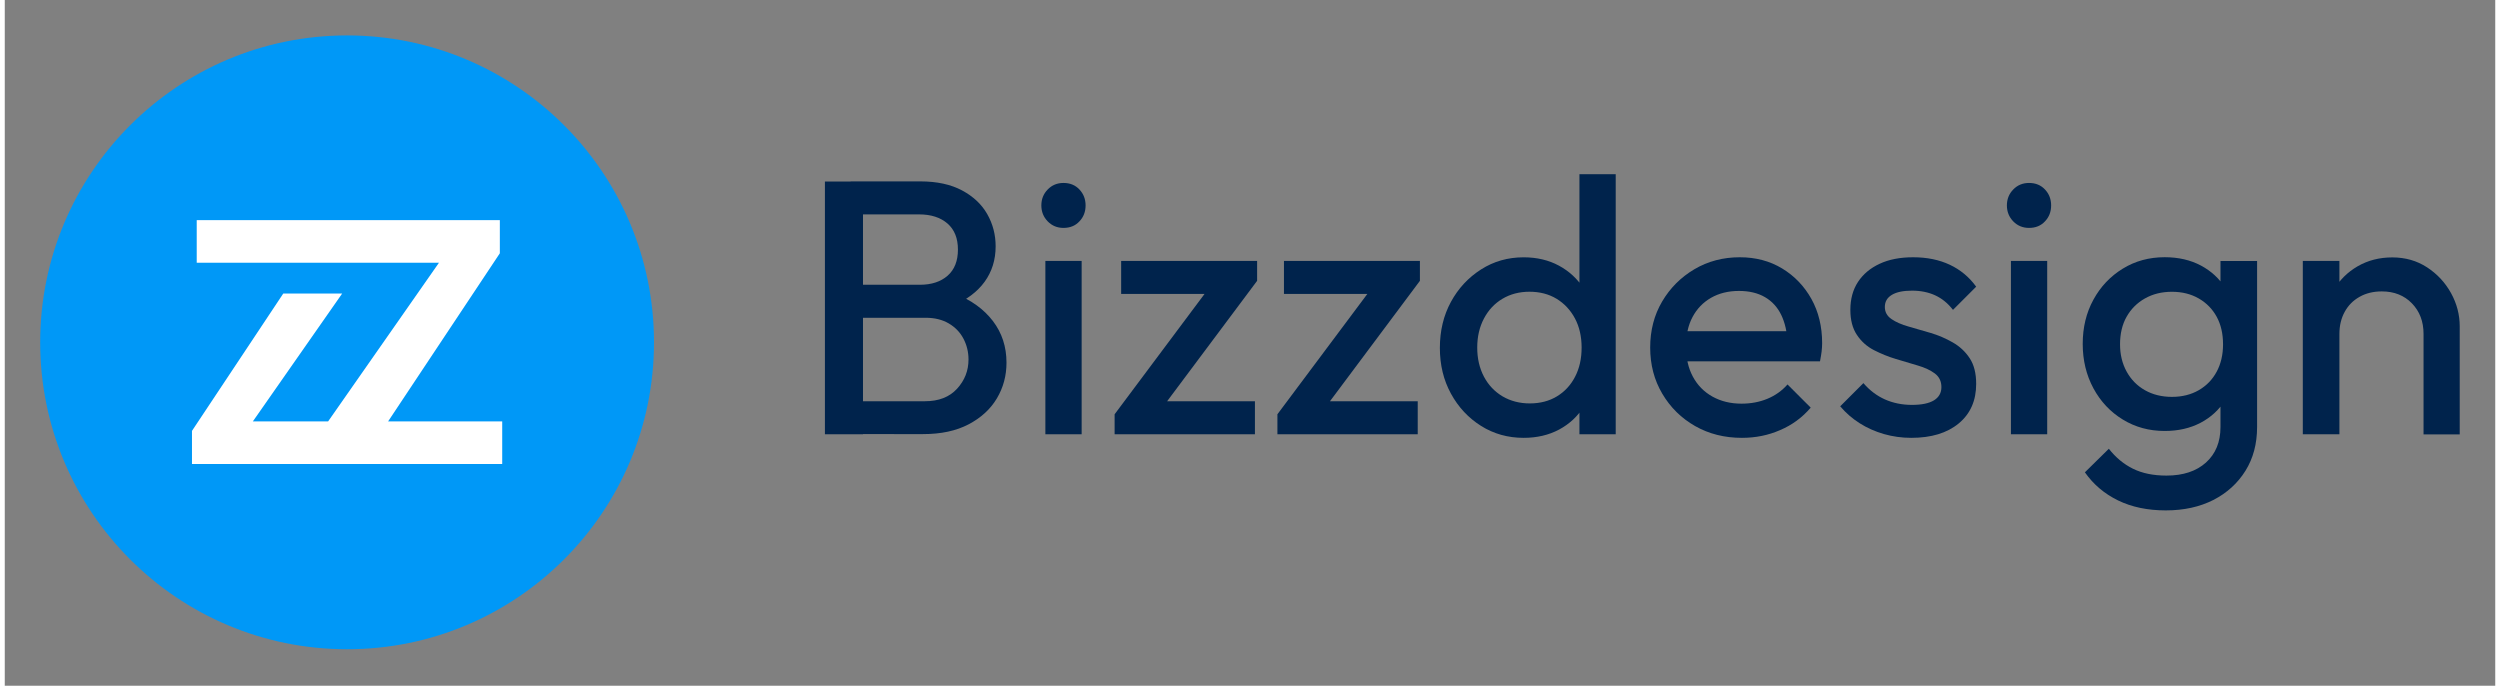 <?xml version="1.0" encoding="utf-8"?><!-- Generator: Adobe Illustrator 26.0.2, SVG Export Plug-In . SVG Version: 6.00 Build 0)  --><svg xmlns="http://www.w3.org/2000/svg" xmlns:xlink="http://www.w3.org/1999/xlink" version="1.1" id="Layer_1621799c1abf3f" x="0px" y="0px" viewBox="0 0 525.18 144.6" style="enable-background:new 0 0 525.18 144.6;" xml:space="preserve" aria-hidden="true" width="525px" height="144px"><rect x="0" y="0" width="525.18" height="144.6" fill="#808080" stroke="none"/><defs><linearGradient class="cerosgradient" data-cerosgradient="true" id="CerosGradient_id6711674f7" gradientUnits="userSpaceOnUse" x1="50%" y1="100%" x2="50%" y2="0%"><stop offset="0%" stop-color="#d1d1d1"/><stop offset="100%" stop-color="#d1d1d1"/></linearGradient><linearGradient/></defs>
<style type="text/css">
	.st0-621799c1abf3f{fill:#00234C;}
	.st1-621799c1abf3f{fill:#0098F7;}
	.st2-621799c1abf3f{fill:#FFFFFF;}
</style>
<g>
	<g>
		<path class="st0-621799c1abf3f" d="M172.95,91.57V38.28h8.03v53.29H172.95z M178.38,91.57v-6.96h15.67c2.91,0,5.16-0.88,6.77-2.64    c1.61-1.76,2.41-3.81,2.41-6.16c0-1.58-0.36-3.05-1.07-4.4c-0.71-1.35-1.75-2.42-3.1-3.21c-1.35-0.79-2.97-1.19-4.86-1.19h-15.83    v-6.96h14.6c2.45,0,4.4-0.64,5.85-1.91c1.45-1.27,2.18-3.11,2.18-5.51c0-2.4-0.74-4.23-2.22-5.51c-1.48-1.27-3.47-1.91-5.96-1.91    h-14.45v-6.96h14.68c3.52,0,6.46,0.64,8.83,1.91c2.37,1.27,4.14,2.94,5.31,5.01c1.17,2.06,1.76,4.32,1.76,6.77    c0,2.86-0.78,5.35-2.33,7.49c-1.56,2.14-3.81,3.82-6.77,5.05l0.61-2.52c3.36,1.33,6,3.24,7.91,5.73c1.91,2.5,2.87,5.43,2.87,8.79    c0,2.75-0.68,5.26-2.03,7.53c-1.35,2.27-3.34,4.09-5.96,5.47c-2.63,1.38-5.82,2.06-9.6,2.06H178.38z"/>
		<path class="st0-621799c1abf3f" d="M223.26,48.06c-1.33,0-2.43-0.46-3.33-1.38c-0.89-0.92-1.34-2.04-1.34-3.36c0-1.32,0.45-2.45,1.34-3.36    c0.89-0.92,2-1.38,3.33-1.38c1.38,0,2.5,0.46,3.36,1.38c0.87,0.92,1.3,2.04,1.3,3.36c0,1.33-0.43,2.45-1.3,3.36    C225.76,47.61,224.64,48.06,223.26,48.06z M219.44,91.57V55.02h7.65v36.55H219.44z"/>
		<path class="st0-621799c1abf3f" d="M234.04,87.36l21.03-28.14h9.02l-21.03,28.14H234.04z M234.04,91.57v-4.21l6.88-2.75h22.71v6.96H234.04z     M235.42,61.98v-6.96h28.67v4.21l-7.03,2.75H235.42z"/>
		<path class="st0-621799c1abf3f" d="M268.37,87.36l21.03-28.14h9.02L277.4,87.36H268.37z M268.37,91.57v-4.21l6.88-2.75h22.71v6.96H268.37z     M269.75,61.98v-6.96h28.67v4.21l-7.03,2.75H269.75z"/>
		<path class="st0-621799c1abf3f" d="M320.29,92.33c-3.31,0-6.31-0.84-8.98-2.52s-4.79-3.95-6.35-6.81c-1.56-2.85-2.33-6.07-2.33-9.63    c0-3.62,0.78-6.86,2.33-9.71c1.55-2.85,3.67-5.13,6.35-6.84c2.68-1.71,5.67-2.56,8.98-2.56c2.8,0,5.29,0.59,7.45,1.76    c2.17,1.17,3.91,2.79,5.24,4.86c1.32,2.06,2.01,4.42,2.06,7.07v10.7c-0.1,2.65-0.79,5.01-2.06,7.07c-1.27,2.06-3.01,3.68-5.2,4.86    C325.59,91.75,323.09,92.33,320.29,92.33z M321.59,85.07c2.19,0,4.1-0.5,5.73-1.49c1.63-0.99,2.91-2.37,3.82-4.13    c0.92-1.76,1.38-3.81,1.38-6.15c0-2.34-0.47-4.4-1.41-6.16c-0.94-1.76-2.23-3.13-3.86-4.13c-1.63-0.99-3.54-1.49-5.73-1.49    c-2.14,0-4.04,0.5-5.7,1.49c-1.66,0.99-2.96,2.38-3.9,4.17c-0.94,1.78-1.41,3.82-1.41,6.12c0,2.29,0.47,4.33,1.41,6.12    c0.94,1.78,2.26,3.17,3.94,4.17C317.54,84.57,319.45,85.07,321.59,85.07z M339.71,91.57h-7.65v-9.79l1.3-8.95l-1.3-8.79v-27.3    h7.65V91.57z"/>
		<path class="st0-621799c1abf3f" d="M366.32,92.33c-3.67,0-6.96-0.83-9.86-2.48c-2.91-1.66-5.21-3.92-6.92-6.81c-1.71-2.88-2.56-6.13-2.56-9.75    c0-3.62,0.84-6.86,2.52-9.71c1.68-2.85,3.95-5.12,6.81-6.81c2.85-1.68,6.04-2.52,9.56-2.52c3.36,0,6.35,0.79,8.95,2.37    c2.6,1.58,4.65,3.72,6.16,6.42c1.5,2.7,2.26,5.81,2.26,9.33c0,0.56-0.04,1.15-0.11,1.76c-0.08,0.61-0.19,1.3-0.34,2.06H352.4    v-6.35h26.38l-2.83,2.45c-0.1-2.29-0.55-4.26-1.34-5.89c-0.79-1.63-1.94-2.88-3.44-3.75c-1.5-0.87-3.33-1.3-5.47-1.3    c-2.24,0-4.21,0.49-5.89,1.45c-1.68,0.97-2.98,2.32-3.9,4.05c-0.92,1.73-1.38,3.8-1.38,6.19c0,2.45,0.48,4.58,1.45,6.38    c0.97,1.81,2.34,3.21,4.13,4.21c1.78,0.99,3.82,1.49,6.12,1.49c1.99,0,3.81-0.34,5.47-1.03c1.66-0.69,3.07-1.69,4.24-3.02    l4.89,4.89c-1.78,2.09-3.94,3.67-6.46,4.74C371.86,91.8,369.17,92.33,366.32,92.33z"/>
		<path class="st0-621799c1abf3f" d="M402.03,92.33c-1.99,0-3.91-0.27-5.77-0.8c-1.86-0.54-3.57-1.3-5.12-2.29c-1.56-0.99-2.92-2.18-4.09-3.56    l4.89-4.89c1.32,1.53,2.84,2.68,4.55,3.44c1.71,0.76,3.61,1.15,5.7,1.15c2.04,0,3.58-0.32,4.63-0.96    c1.04-0.64,1.57-1.57,1.57-2.79s-0.46-2.18-1.38-2.87c-0.92-0.69-2.12-1.25-3.59-1.68c-1.48-0.43-3.02-0.89-4.63-1.38    c-1.61-0.48-3.15-1.11-4.63-1.87c-1.48-0.76-2.68-1.84-3.59-3.21c-0.92-1.38-1.38-3.13-1.38-5.28c0-2.29,0.54-4.26,1.61-5.89    c1.07-1.63,2.59-2.91,4.55-3.82c1.96-0.92,4.32-1.38,7.07-1.38c2.91,0,5.48,0.52,7.72,1.57c2.24,1.05,4.1,2.59,5.58,4.63    l-4.89,4.89c-1.07-1.38-2.32-2.4-3.75-3.06c-1.43-0.66-3.06-0.99-4.89-0.99c-1.84,0-3.25,0.29-4.24,0.88    c-0.99,0.59-1.49,1.44-1.49,2.56c0,1.07,0.47,1.92,1.41,2.56c0.94,0.64,2.14,1.16,3.59,1.57c1.45,0.41,2.99,0.85,4.63,1.34    c1.63,0.48,3.19,1.15,4.66,1.99c1.48,0.84,2.68,1.95,3.59,3.33c0.92,1.38,1.38,3.19,1.38,5.43c0,3.52-1.22,6.3-3.67,8.33    C409.59,91.32,406.26,92.33,402.03,92.33z"/>
		<path class="st0-621799c1abf3f" d="M426.87,48.06c-1.33,0-2.43-0.46-3.33-1.38c-0.89-0.92-1.34-2.04-1.34-3.36c0-1.32,0.45-2.45,1.34-3.36    c0.89-0.92,2-1.38,3.33-1.38c1.38,0,2.5,0.46,3.36,1.38c0.87,0.92,1.3,2.04,1.3,3.36c0,1.33-0.43,2.45-1.3,3.36    C429.37,47.61,428.25,48.06,426.87,48.06z M423.05,91.57V55.02h7.65v36.55H423.05z"/>
		<path class="st0-621799c1abf3f" d="M455.47,90.88c-3.26,0-6.21-0.8-8.83-2.41c-2.63-1.61-4.69-3.8-6.19-6.58c-1.5-2.78-2.26-5.9-2.26-9.37    c0-3.47,0.75-6.58,2.26-9.33c1.5-2.75,3.57-4.93,6.19-6.54c2.62-1.61,5.57-2.41,8.83-2.41c2.91,0,5.45,0.59,7.65,1.76    c2.19,1.17,3.91,2.77,5.16,4.78c1.25,2.01,1.92,4.4,2.03,7.15v9.33c-0.1,2.65-0.79,5.01-2.06,7.07c-1.27,2.06-3.01,3.67-5.2,4.82    C460.85,90.31,458.32,90.88,455.47,90.88z M455.7,107.63c-3.82,0-7.18-0.7-10.05-2.1c-2.88-1.4-5.21-3.38-7-5.93l5.05-4.97    c1.43,1.83,3.12,3.24,5.08,4.21c1.96,0.97,4.32,1.45,7.07,1.45c3.52,0,6.29-0.92,8.33-2.75c2.04-1.84,3.06-4.33,3.06-7.49v-9.02    l1.38-8.1l-1.38-8.18v-9.71h7.72v35.02c0,3.52-0.82,6.59-2.45,9.21c-1.63,2.62-3.89,4.68-6.77,6.16    C462.87,106.89,459.52,107.63,455.7,107.63z M457,83.69c2.14,0,4.03-0.47,5.66-1.41c1.63-0.94,2.89-2.24,3.78-3.9    c0.89-1.66,1.34-3.58,1.34-5.77c0-2.24-0.45-4.18-1.34-5.81c-0.89-1.63-2.15-2.92-3.78-3.86c-1.63-0.94-3.52-1.41-5.66-1.41    c-2.14,0-4.04,0.47-5.7,1.41c-1.66,0.94-2.94,2.23-3.86,3.86c-0.92,1.63-1.38,3.57-1.38,5.81c0,2.14,0.46,4.05,1.38,5.73    c0.92,1.68,2.2,3,3.86,3.94C452.96,83.22,454.86,83.69,457,83.69z"/>
		<path class="st0-621799c1abf3f" d="M484.6,91.57V55.02h7.72v36.55H484.6z M510.06,91.57V70.39c0-2.6-0.82-4.74-2.45-6.42    c-1.63-1.68-3.75-2.52-6.35-2.52c-1.78,0-3.35,0.38-4.7,1.15c-1.35,0.76-2.4,1.82-3.13,3.17c-0.74,1.35-1.11,2.89-1.11,4.63    l-3.14-1.68c0-2.8,0.62-5.29,1.87-7.45c1.25-2.17,2.96-3.87,5.12-5.12c2.17-1.25,4.6-1.87,7.3-1.87c2.75,0,5.2,0.7,7.34,2.1    c2.14,1.4,3.82,3.21,5.05,5.43c1.22,2.22,1.83,4.55,1.83,7v22.79H510.06z"/>
	</g>
	<g>
		<path class="st1-621799c1abf3f" d="M72.19,7.47c-35.74,0-64.72,28.98-64.72,64.72c0,35.74,28.98,64.72,64.72,64.72s64.72-28.98,64.72-64.72    C136.91,36.44,107.93,7.47,72.19,7.47z"/>
		<polygon class="st2-621799c1abf3f" points="80.84,88.86 104.4,53.41 104.4,46.42 102.9,46.42 100.73,46.42 40.48,46.42 40.48,55.41 91.56,55.41     68.19,88.86 52.32,88.86 71.15,61.9 58.73,61.9 39.48,90.86 39.48,97.85 40.48,97.85 43.15,97.85 104.9,97.85 104.9,88.86   "/>
	</g>
</g>
</svg>